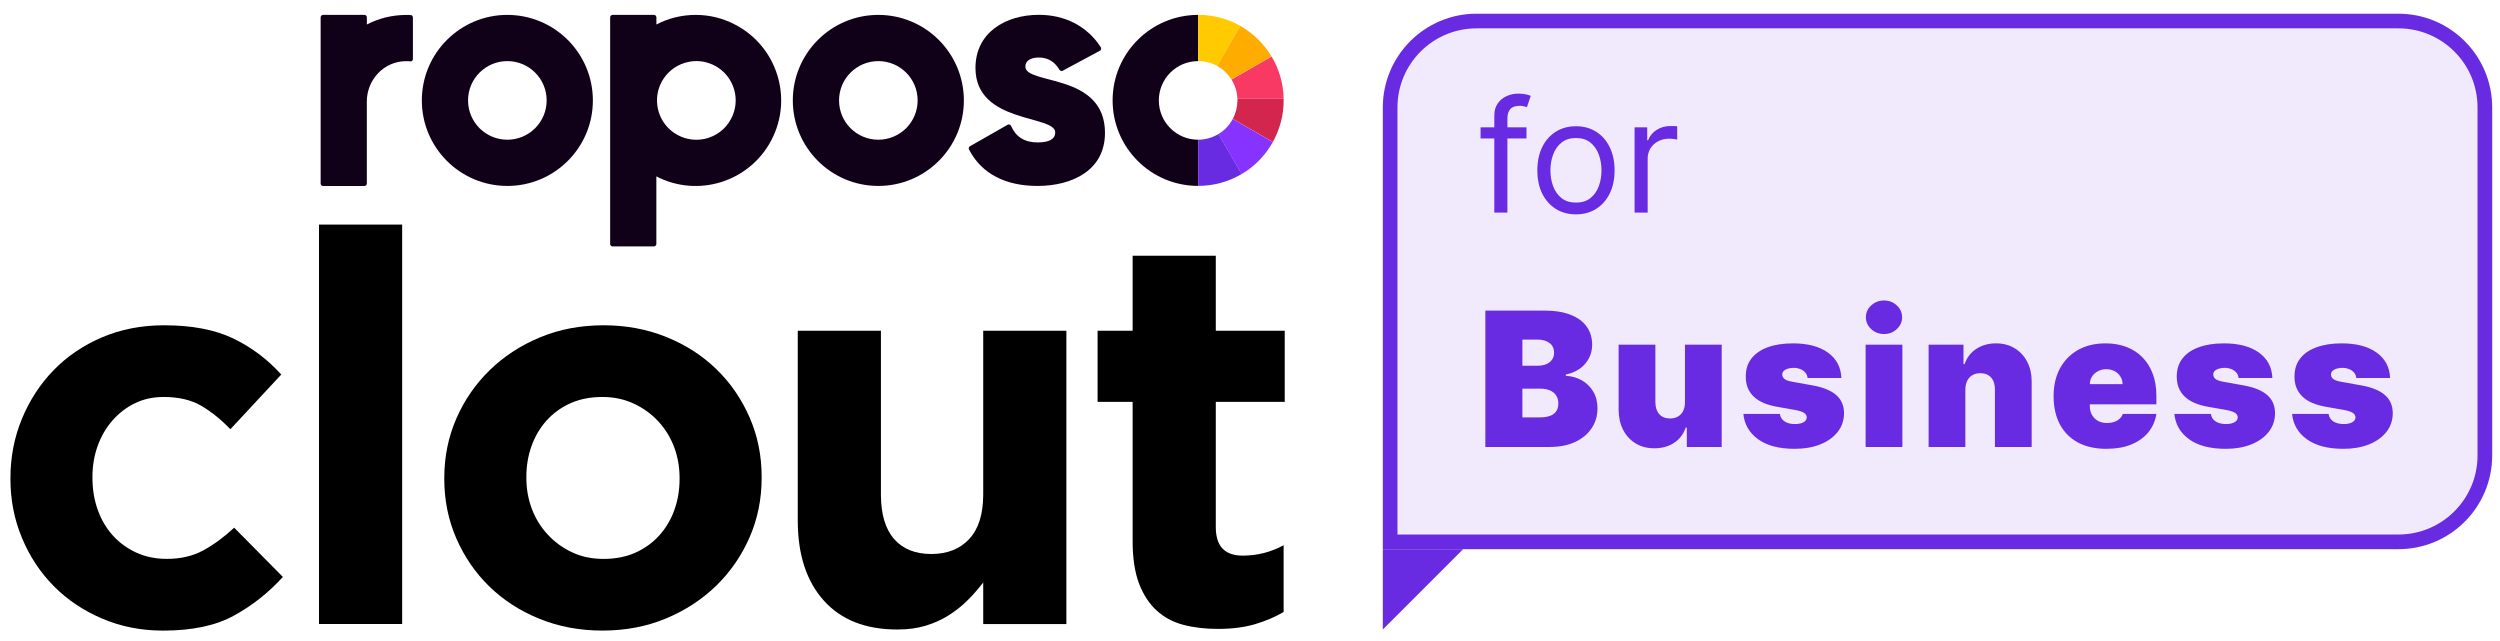 <svg width="160" height="41" viewBox="0 0 160 41" fill="none" xmlns="http://www.w3.org/2000/svg">
<path d="M70.719 8.502C70.719 9.694 70.202 10.545 69.402 11.094C68.603 11.645 67.524 11.9 66.407 11.9C65.397 11.9 64.508 11.714 63.762 11.327C63.017 10.941 62.426 10.36 62.014 9.563C61.994 9.528 61.992 9.486 62.005 9.448C62.018 9.41 62.044 9.377 62.078 9.359L63.283 8.672L64.488 7.985C64.561 7.943 64.657 7.968 64.703 8.043C64.707 8.05 64.71 8.052 64.71 8.059C64.858 8.402 65.067 8.666 65.353 8.845C65.638 9.023 65.986 9.116 66.412 9.116C66.786 9.116 67.065 9.058 67.253 8.951C67.441 8.841 67.534 8.683 67.534 8.475C67.534 7.906 66.258 7.771 64.982 7.33C63.706 6.889 62.43 6.144 62.43 4.35C62.43 3.222 62.906 2.371 63.655 1.802C64.402 1.233 65.415 0.949 66.495 0.949C67.308 0.949 68.077 1.124 68.751 1.47C69.447 1.828 70.032 2.365 70.452 3.027C70.474 3.061 70.481 3.107 70.472 3.149C70.459 3.191 70.433 3.225 70.395 3.246L69.207 3.885L68.016 4.525C67.982 4.545 67.94 4.547 67.902 4.538C67.863 4.529 67.831 4.503 67.809 4.467C67.665 4.233 67.495 4.035 67.278 3.898C67.061 3.761 66.804 3.681 66.493 3.681C66.225 3.681 66.006 3.732 65.857 3.831C65.707 3.924 65.62 4.086 65.623 4.263C65.623 4.853 66.899 4.953 68.175 5.382C69.447 5.806 70.719 6.583 70.719 8.502Z" fill="#100118"/>
<path d="M56.214 0.953C53.192 0.953 50.74 3.405 50.74 6.427C50.74 9.449 53.192 11.9 56.214 11.9C59.236 11.9 61.688 9.449 61.688 6.427C61.688 4.976 61.111 3.585 60.085 2.559C59.056 1.527 57.665 0.953 56.214 0.953ZM56.214 8.942C54.823 8.942 53.699 7.817 53.699 6.427C53.699 5.036 54.823 3.911 56.214 3.911C57.605 3.911 58.729 5.036 58.729 6.427C58.729 7.095 58.463 7.733 57.995 8.204C57.521 8.676 56.877 8.942 56.214 8.942Z" fill="#100118"/>
<path d="M32.47 0.953C29.448 0.953 26.997 3.405 26.997 6.427C26.997 9.449 29.448 11.9 32.47 11.9C35.492 11.9 37.944 9.449 37.944 6.427C37.944 4.976 37.368 3.585 36.342 2.559C35.312 1.527 33.921 0.953 32.47 0.953ZM32.47 8.942C31.08 8.942 29.955 7.817 29.955 6.427C29.955 5.036 31.08 3.911 32.47 3.911C33.861 3.911 34.986 5.036 34.986 6.427C34.986 7.095 34.719 7.733 34.251 8.204C33.777 8.676 33.136 8.942 32.47 8.942Z" fill="#100118"/>
<path d="M44.526 0.953C43.649 0.953 42.787 1.161 42.01 1.567V1.11C42.01 1.024 41.939 0.953 41.853 0.953H39.203C39.119 0.957 39.05 1.024 39.05 1.11V15.615C39.05 15.7 39.121 15.771 39.203 15.771H41.85C41.935 15.771 42.007 15.7 42.007 15.615V11.289C44.691 12.68 47.994 11.628 49.381 8.944C50.772 6.259 49.72 2.956 47.035 1.569C46.264 1.164 45.402 0.953 44.526 0.953ZM46.073 8.444C45.976 8.517 45.874 8.581 45.767 8.639C45.657 8.698 45.546 8.749 45.431 8.789C45.373 8.811 45.316 8.831 45.256 8.847C45.196 8.863 45.134 8.88 45.074 8.893C45.032 8.902 44.99 8.909 44.95 8.914C44.908 8.922 44.866 8.927 44.823 8.931C44.777 8.935 44.739 8.938 44.695 8.94C44.649 8.944 44.609 8.944 44.564 8.944C44.436 8.944 44.309 8.935 44.181 8.914C44.057 8.894 43.935 8.867 43.816 8.831C43.736 8.805 43.66 8.776 43.587 8.745C43.514 8.714 43.437 8.678 43.366 8.639C42.553 8.198 42.048 7.351 42.048 6.427C42.048 5.965 42.172 5.515 42.413 5.121C42.646 4.741 42.973 4.427 43.366 4.214C43.437 4.176 43.51 4.141 43.587 4.108C43.778 4.028 43.977 3.971 44.181 3.939C44.309 3.919 44.436 3.909 44.564 3.909C44.609 3.909 44.649 3.909 44.695 3.913C44.741 3.917 44.781 3.919 44.823 3.922C44.864 3.926 44.908 3.931 44.95 3.939C44.992 3.946 45.034 3.951 45.074 3.96C45.134 3.973 45.196 3.99 45.256 4.006C45.316 4.022 45.375 4.041 45.431 4.064C45.546 4.106 45.659 4.157 45.767 4.214C46.988 4.875 47.442 6.401 46.78 7.622C46.607 7.945 46.366 8.227 46.073 8.444Z" fill="#100118"/>
<path d="M26.295 0.964H26.288H26.279C26.231 0.96 26.186 0.96 26.138 0.957C26.091 0.953 26.042 0.957 25.994 0.957C25.118 0.957 24.255 1.164 23.479 1.567V1.11C23.479 1.024 23.408 0.953 23.322 0.953H20.677C20.592 0.953 20.521 1.024 20.521 1.11V11.747C20.521 11.833 20.592 11.904 20.674 11.904H23.32C23.406 11.904 23.477 11.833 23.477 11.747V6.488C23.477 5.823 23.732 5.182 24.186 4.699C24.64 4.216 25.267 3.931 25.929 3.915H26.095C26.149 3.915 26.204 3.922 26.257 3.928C26.342 3.937 26.417 3.877 26.426 3.791V3.771V1.117C26.426 1.079 26.41 1.04 26.384 1.011C26.368 0.982 26.333 0.968 26.295 0.964Z" fill="#100118"/>
<path d="M71.207 6.425C71.207 9.447 73.657 11.898 76.681 11.898V8.942C75.29 8.942 74.165 7.817 74.165 6.427C74.165 5.036 75.29 3.911 76.681 3.911V0.953C73.659 0.953 71.207 3.405 71.207 6.425Z" fill="#100118"/>
<path d="M76.683 8.94V11.896C77.662 11.9 78.621 11.637 79.465 11.138L77.985 8.573C77.591 8.814 77.143 8.941 76.683 8.94Z" fill="#692BE1"/>
<path d="M77.98 8.58L79.46 11.145C80.299 10.649 80.987 9.94 81.461 9.092L78.897 7.612C78.686 8.01 78.37 8.343 77.98 8.58Z" fill="#8633FF"/>
<path d="M78.816 5.093C79.049 5.463 79.18 5.889 79.193 6.323H82.153C82.137 5.368 81.872 4.431 81.38 3.613L78.816 5.093Z" fill="#F73963"/>
<path d="M77.894 4.219C78.102 4.333 78.29 4.474 78.457 4.641C78.592 4.776 78.712 4.926 78.813 5.09L81.377 3.61C80.889 2.797 80.198 2.122 79.372 1.656L77.894 4.219Z" fill="#FFAC00"/>
<path d="M78.898 7.607L81.462 9.087C81.916 8.272 82.156 7.357 82.153 6.424V6.327H79.193C79.193 6.36 79.197 6.391 79.197 6.424C79.195 6.834 79.093 7.242 78.898 7.607Z" fill="#D3264E"/>
<path d="M76.683 0.949V3.905C77.108 3.905 77.527 4.015 77.899 4.219L79.379 1.654C78.557 1.193 77.626 0.949 76.683 0.949Z" fill="#FFCA00"/>
<path d="M10.437 40.359C9.036 40.359 7.734 40.102 6.533 39.588C5.33 39.074 4.297 38.38 3.435 37.505C2.571 36.63 1.894 35.602 1.404 34.422C0.912 33.245 0.668 31.989 0.668 30.659V30.589C0.668 29.259 0.912 27.997 1.402 26.807C1.893 25.617 2.569 24.578 3.433 23.691C4.297 22.803 5.328 22.103 6.531 21.589C7.734 21.075 9.058 20.818 10.507 20.818C12.28 20.818 13.751 21.099 14.919 21.658C16.086 22.218 17.114 22.989 18.001 23.969L14.744 27.471C14.137 26.84 13.512 26.339 12.871 25.965C12.229 25.592 11.429 25.406 10.472 25.406C9.794 25.406 9.181 25.541 8.633 25.808C8.084 26.076 7.605 26.445 7.197 26.911C6.788 27.378 6.473 27.921 6.251 28.539C6.028 29.157 5.917 29.817 5.917 30.517V30.586C5.917 31.309 6.028 31.986 6.251 32.616C6.473 33.247 6.794 33.795 7.213 34.262C7.634 34.729 8.135 35.097 8.719 35.365C9.302 35.633 9.956 35.768 10.68 35.768C11.567 35.768 12.344 35.587 13.009 35.224C13.674 34.864 14.334 34.379 14.987 33.772L18.104 36.923C17.192 37.928 16.153 38.749 14.987 39.391C13.822 40.038 12.306 40.359 10.437 40.359Z" fill="black"/>
<path d="M20.416 14.373H25.738V39.936H20.416V14.373Z" fill="black"/>
<path d="M38.554 40.357C37.106 40.357 35.763 40.106 34.527 39.604C33.29 39.103 32.222 38.414 31.323 37.539C30.425 36.664 29.717 35.636 29.205 34.457C28.691 33.278 28.434 32.011 28.434 30.659V30.589C28.434 29.235 28.691 27.968 29.205 26.789C29.719 25.61 30.43 24.578 31.341 23.691C32.253 22.803 33.325 22.103 34.564 21.589C35.801 21.075 37.156 20.818 38.627 20.818C40.074 20.818 41.415 21.07 42.653 21.571C43.891 22.074 44.959 22.761 45.857 23.636C46.756 24.511 47.461 25.539 47.975 26.718C48.489 27.897 48.746 29.164 48.746 30.517V30.586C48.746 31.94 48.489 33.207 47.975 34.384C47.461 35.563 46.75 36.597 45.839 37.483C44.928 38.37 43.854 39.07 42.618 39.584C41.379 40.1 40.025 40.357 38.554 40.357ZM38.625 35.77C39.396 35.77 40.078 35.635 40.673 35.367C41.27 35.099 41.776 34.73 42.197 34.264C42.618 33.797 42.937 33.254 43.16 32.636C43.382 32.018 43.493 31.359 43.493 30.659V30.589C43.493 29.89 43.377 29.23 43.143 28.61C42.91 27.992 42.571 27.443 42.128 26.964C41.685 26.486 41.158 26.106 40.551 25.827C39.944 25.546 39.279 25.406 38.556 25.406C37.785 25.406 37.103 25.541 36.507 25.808C35.911 26.076 35.404 26.445 34.983 26.911C34.562 27.378 34.241 27.921 34.021 28.539C33.798 29.157 33.687 29.817 33.687 30.517V30.586C33.687 31.286 33.804 31.945 34.037 32.563C34.27 33.183 34.609 33.732 35.052 34.209C35.495 34.689 36.015 35.068 36.611 35.347C37.207 35.629 37.877 35.77 38.625 35.77Z" fill="black"/>
<path d="M57.431 40.289C55.4 40.289 53.829 39.671 52.721 38.434C51.613 37.196 51.057 35.492 51.057 33.321V21.169H56.379V31.639C56.379 32.9 56.66 33.852 57.219 34.493C57.779 35.135 58.574 35.456 59.6 35.456C60.626 35.456 61.439 35.135 62.033 34.493C62.629 33.852 62.926 32.9 62.926 31.639V21.169H68.248V39.939H62.926V37.278C62.622 37.675 62.29 38.055 61.927 38.416C61.565 38.778 61.162 39.099 60.719 39.378C60.276 39.659 59.786 39.881 59.248 40.043C58.716 40.207 58.109 40.289 57.431 40.289Z" fill="black"/>
<path d="M77.951 40.25C77.134 40.25 76.392 40.162 75.727 39.987C75.062 39.812 74.49 39.502 74.012 39.06C73.533 38.617 73.159 38.039 72.891 37.326C72.623 36.614 72.488 35.709 72.488 34.612V25.718H70.246V21.165H72.488V16.369H77.811V21.166H82.223V25.719H77.811V33.739C77.811 34.953 78.383 35.56 79.526 35.56C80.459 35.56 81.334 35.34 82.152 34.895V39.167C81.593 39.493 80.973 39.758 80.297 39.955C79.621 40.151 78.839 40.25 77.951 40.25Z" fill="black"/>
<path d="M88.969 6.877C88.969 3.822 91.445 1.346 94.5 1.346L153.5 1.346C156.555 1.346 159.031 3.822 159.031 6.877V29.147C159.031 32.202 156.555 34.678 153.5 34.678L88.969 34.678V6.877Z" fill="#692BE1" fill-opacity="0.1"/>
<path d="M88.969 6.877C88.969 3.822 91.445 1.346 94.5 1.346L153.5 1.346C156.555 1.346 159.031 3.822 159.031 6.877V29.147C159.031 32.202 156.555 34.678 153.5 34.678L88.969 34.678V6.877Z" stroke="#692BE1" stroke-width="0.938"/>
<path d="M97.696 8.151V8.861H94.756V8.151H97.696ZM95.636 13.606V7.398C95.636 7.086 95.71 6.825 95.856 6.617C96.003 6.409 96.194 6.252 96.428 6.148C96.663 6.044 96.91 5.992 97.171 5.992C97.376 5.992 97.544 6.009 97.675 6.042C97.805 6.075 97.902 6.106 97.966 6.134L97.724 6.859C97.682 6.844 97.623 6.827 97.547 6.805C97.474 6.784 97.376 6.773 97.256 6.773C96.979 6.773 96.779 6.843 96.656 6.983C96.535 7.123 96.474 7.327 96.474 7.597V13.606H95.636ZM100.862 13.719C100.369 13.719 99.937 13.602 99.566 13.368C99.196 13.133 98.908 12.806 98.699 12.384C98.493 11.963 98.39 11.47 98.39 10.907C98.39 10.339 98.493 9.843 98.699 9.419C98.908 8.995 99.196 8.666 99.566 8.432C99.937 8.197 100.369 8.08 100.862 8.08C101.354 8.08 101.785 8.197 102.154 8.432C102.526 8.666 102.815 8.995 103.021 9.419C103.229 9.843 103.333 10.339 103.333 10.907C103.333 11.47 103.229 11.963 103.021 12.384C102.815 12.806 102.526 13.133 102.154 13.368C101.785 13.602 101.354 13.719 100.862 13.719ZM100.862 12.966C101.236 12.966 101.544 12.871 101.785 12.679C102.027 12.487 102.205 12.235 102.321 11.922C102.437 11.61 102.495 11.271 102.495 10.907C102.495 10.542 102.437 10.203 102.321 9.888C102.205 9.573 102.027 9.318 101.785 9.124C101.544 8.93 101.236 8.833 100.862 8.833C100.488 8.833 100.18 8.93 99.939 9.124C99.697 9.318 99.518 9.573 99.402 9.888C99.286 10.203 99.228 10.542 99.228 10.907C99.228 11.271 99.286 11.61 99.402 11.922C99.518 12.235 99.697 12.487 99.939 12.679C100.18 12.871 100.488 12.966 100.862 12.966ZM104.613 13.606V8.151H105.422V8.975H105.479C105.579 8.705 105.759 8.486 106.019 8.318C106.279 8.15 106.573 8.066 106.9 8.066C106.961 8.066 107.038 8.067 107.131 8.069C107.223 8.072 107.293 8.075 107.34 8.08V8.932C107.312 8.925 107.247 8.915 107.145 8.9C107.045 8.884 106.94 8.876 106.829 8.876C106.564 8.876 106.327 8.931 106.118 9.043C105.912 9.151 105.749 9.303 105.628 9.497C105.51 9.689 105.451 9.908 105.451 10.154V13.606H104.613ZM95.062 28.606V19.878H98.847C99.511 19.878 100.07 19.968 100.521 20.147C100.976 20.326 101.318 20.579 101.548 20.905C101.781 21.232 101.898 21.617 101.898 22.06C101.898 22.381 101.827 22.674 101.685 22.938C101.545 23.202 101.349 23.424 101.097 23.603C100.844 23.779 100.548 23.901 100.21 23.969V24.055C100.585 24.069 100.926 24.164 101.233 24.34C101.54 24.513 101.784 24.753 101.966 25.06C102.148 25.364 102.239 25.722 102.239 26.134C102.239 26.611 102.114 27.036 101.864 27.408C101.616 27.78 101.264 28.073 100.807 28.286C100.349 28.499 99.804 28.606 99.171 28.606H95.062ZM97.432 26.714H98.54C98.938 26.714 99.236 26.64 99.435 26.492C99.633 26.341 99.733 26.12 99.733 25.827C99.733 25.623 99.686 25.45 99.592 25.307C99.499 25.165 99.365 25.057 99.192 24.984C99.021 24.91 98.815 24.873 98.574 24.873H97.432V26.714ZM97.432 23.407H98.403C98.611 23.407 98.794 23.374 98.953 23.309C99.112 23.244 99.236 23.15 99.324 23.028C99.415 22.903 99.46 22.751 99.46 22.572C99.46 22.302 99.364 22.096 99.171 21.954C98.977 21.809 98.733 21.736 98.438 21.736H97.432V23.407ZM107.837 25.742V22.06H110.189V28.606H107.956V27.361H107.888C107.746 27.779 107.497 28.106 107.142 28.341C106.787 28.575 106.365 28.691 105.876 28.691C105.419 28.691 105.018 28.586 104.675 28.376C104.334 28.165 104.068 27.876 103.878 27.506C103.69 27.137 103.595 26.714 103.592 26.236V22.06L105.944 22.06V25.742C105.947 26.066 106.03 26.32 106.192 26.505C106.356 26.689 106.587 26.782 106.882 26.782C107.078 26.782 107.247 26.741 107.389 26.658C107.534 26.573 107.645 26.454 107.721 26.3C107.801 26.144 107.839 25.958 107.837 25.742ZM117.848 24.191H115.683C115.672 24.057 115.625 23.942 115.543 23.846C115.46 23.749 115.354 23.675 115.223 23.624C115.095 23.57 114.953 23.543 114.797 23.543C114.595 23.543 114.422 23.58 114.277 23.654C114.132 23.728 114.061 23.833 114.064 23.969C114.061 24.066 114.102 24.155 114.188 24.238C114.276 24.32 114.445 24.384 114.695 24.43L116.024 24.668C116.695 24.79 117.193 24.996 117.52 25.286C117.85 25.573 118.016 25.958 118.019 26.441C118.016 26.907 117.877 27.312 117.601 27.655C117.328 27.996 116.955 28.261 116.48 28.448C116.009 28.633 115.47 28.725 114.865 28.725C113.865 28.725 113.083 28.52 112.517 28.111C111.955 27.702 111.641 27.163 111.575 26.492H113.911C113.942 26.7 114.044 26.86 114.217 26.974C114.394 27.084 114.615 27.14 114.882 27.14C115.098 27.14 115.276 27.103 115.415 27.029C115.557 26.955 115.629 26.85 115.632 26.714C115.629 26.589 115.567 26.489 115.445 26.415C115.325 26.341 115.138 26.282 114.882 26.236L113.723 26.032C113.056 25.915 112.556 25.694 112.223 25.367C111.891 25.04 111.726 24.62 111.729 24.106C111.726 23.651 111.845 23.266 112.087 22.951C112.331 22.633 112.679 22.391 113.131 22.227C113.585 22.059 114.124 21.975 114.746 21.975C115.692 21.975 116.438 22.171 116.983 22.563C117.531 22.955 117.82 23.498 117.848 24.191ZM119.4 28.606V22.06H121.752V28.606H119.4ZM120.576 21.378C120.258 21.378 119.985 21.273 119.758 21.063C119.531 20.853 119.417 20.6 119.417 20.305C119.417 20.009 119.531 19.756 119.758 19.546C119.985 19.336 120.258 19.231 120.576 19.231C120.897 19.231 121.17 19.336 121.394 19.546C121.621 19.756 121.735 20.009 121.735 20.305C121.735 20.6 121.621 20.853 121.394 21.063C121.17 21.273 120.897 21.378 120.576 21.378ZM125.783 24.924V28.606H123.431V22.06H125.664V23.305H125.732C125.874 22.89 126.124 22.564 126.482 22.329C126.843 22.093 127.263 21.975 127.743 21.975C128.206 21.975 128.608 22.082 128.949 22.295C129.293 22.505 129.558 22.795 129.746 23.164C129.936 23.533 130.03 23.955 130.027 24.43V28.606H127.675V24.924C127.678 24.6 127.595 24.346 127.428 24.161C127.263 23.977 127.033 23.884 126.737 23.884C126.544 23.884 126.375 23.927 126.23 24.012C126.088 24.094 125.979 24.214 125.902 24.37C125.826 24.523 125.786 24.708 125.783 24.924ZM134.805 28.725C134.106 28.725 133.504 28.591 132.998 28.325C132.495 28.055 132.107 27.668 131.835 27.165C131.565 26.66 131.43 26.055 131.43 25.35C131.43 24.674 131.566 24.083 131.839 23.577C132.112 23.072 132.497 22.678 132.994 22.397C133.491 22.116 134.078 21.975 134.754 21.975C135.248 21.975 135.695 22.052 136.096 22.205C136.497 22.359 136.839 22.582 137.123 22.874C137.407 23.164 137.626 23.516 137.779 23.931C137.933 24.346 138.009 24.813 138.009 25.333V25.878H132.163V24.583H135.845C135.842 24.395 135.793 24.231 135.7 24.089C135.609 23.944 135.485 23.832 135.329 23.752C135.176 23.67 135.001 23.628 134.805 23.628C134.614 23.628 134.44 23.67 134.281 23.752C134.122 23.832 133.994 23.942 133.897 24.084C133.803 24.227 133.754 24.393 133.748 24.583V25.981C133.748 26.191 133.792 26.378 133.88 26.543C133.968 26.708 134.095 26.837 134.259 26.931C134.424 27.025 134.623 27.072 134.856 27.072C135.018 27.072 135.166 27.049 135.299 27.003C135.436 26.958 135.552 26.893 135.649 26.807C135.745 26.719 135.816 26.614 135.862 26.492H138.009C137.936 26.947 137.761 27.341 137.485 27.677C137.21 28.009 136.845 28.268 136.39 28.452C135.938 28.634 135.41 28.725 134.805 28.725ZM145.432 24.191H143.267C143.256 24.057 143.209 23.942 143.127 23.846C143.044 23.749 142.938 23.675 142.807 23.624C142.679 23.57 142.537 23.543 142.381 23.543C142.179 23.543 142.006 23.58 141.861 23.654C141.716 23.728 141.645 23.833 141.648 23.969C141.645 24.066 141.686 24.155 141.772 24.238C141.86 24.32 142.029 24.384 142.279 24.43L143.608 24.668C144.279 24.79 144.777 24.996 145.104 25.286C145.434 25.573 145.6 25.958 145.603 26.441C145.6 26.907 145.461 27.312 145.185 27.655C144.912 27.996 144.539 28.261 144.064 28.448C143.593 28.633 143.054 28.725 142.449 28.725C141.449 28.725 140.667 28.52 140.101 28.111C139.539 27.702 139.225 27.163 139.159 26.492H141.495C141.526 26.7 141.628 26.86 141.802 26.974C141.978 27.084 142.199 27.14 142.466 27.14C142.682 27.14 142.86 27.103 142.999 27.029C143.141 26.955 143.213 26.85 143.216 26.714C143.213 26.589 143.151 26.489 143.029 26.415C142.909 26.341 142.722 26.282 142.466 26.236L141.307 26.032C140.64 25.915 140.14 25.694 139.807 25.367C139.475 25.04 139.31 24.62 139.313 24.106C139.31 23.651 139.429 23.266 139.671 22.951C139.915 22.633 140.263 22.391 140.715 22.227C141.169 22.059 141.708 21.975 142.33 21.975C143.276 21.975 144.022 22.171 144.567 22.563C145.115 22.955 145.404 23.498 145.432 24.191ZM152.967 24.191H150.802C150.791 24.057 150.744 23.942 150.661 23.846C150.579 23.749 150.473 23.675 150.342 23.624C150.214 23.57 150.072 23.543 149.916 23.543C149.714 23.543 149.541 23.58 149.396 23.654C149.251 23.728 149.18 23.833 149.183 23.969C149.18 24.066 149.221 24.155 149.306 24.238C149.394 24.32 149.563 24.384 149.813 24.43L151.143 24.668C151.813 24.79 152.312 24.996 152.639 25.286C152.968 25.573 153.135 25.958 153.137 26.441C153.135 26.907 152.995 27.312 152.72 27.655C152.447 27.996 152.073 28.261 151.599 28.448C151.127 28.633 150.589 28.725 149.984 28.725C148.984 28.725 148.201 28.52 147.636 28.111C147.073 27.702 146.76 27.163 146.694 26.492H149.029C149.061 26.7 149.163 26.86 149.336 26.974C149.512 27.084 149.734 27.14 150.001 27.14C150.217 27.14 150.394 27.103 150.534 27.029C150.676 26.955 150.748 26.85 150.751 26.714C150.748 26.589 150.686 26.489 150.563 26.415C150.444 26.341 150.257 26.282 150.001 26.236L148.842 26.032C148.174 25.915 147.674 25.694 147.342 25.367C147.01 25.04 146.845 24.62 146.848 24.106C146.845 23.651 146.964 23.266 147.206 22.951C147.45 22.633 147.798 22.391 148.25 22.227C148.704 22.059 149.242 21.975 149.865 21.975C150.811 21.975 151.556 22.171 152.102 22.563C152.65 22.955 152.938 23.498 152.967 24.191Z" fill="#692BE1"/>
<path d="M88.5 35.147H93.64L88.5 40.287V35.147Z" fill="#692BE1"/>
</svg>
